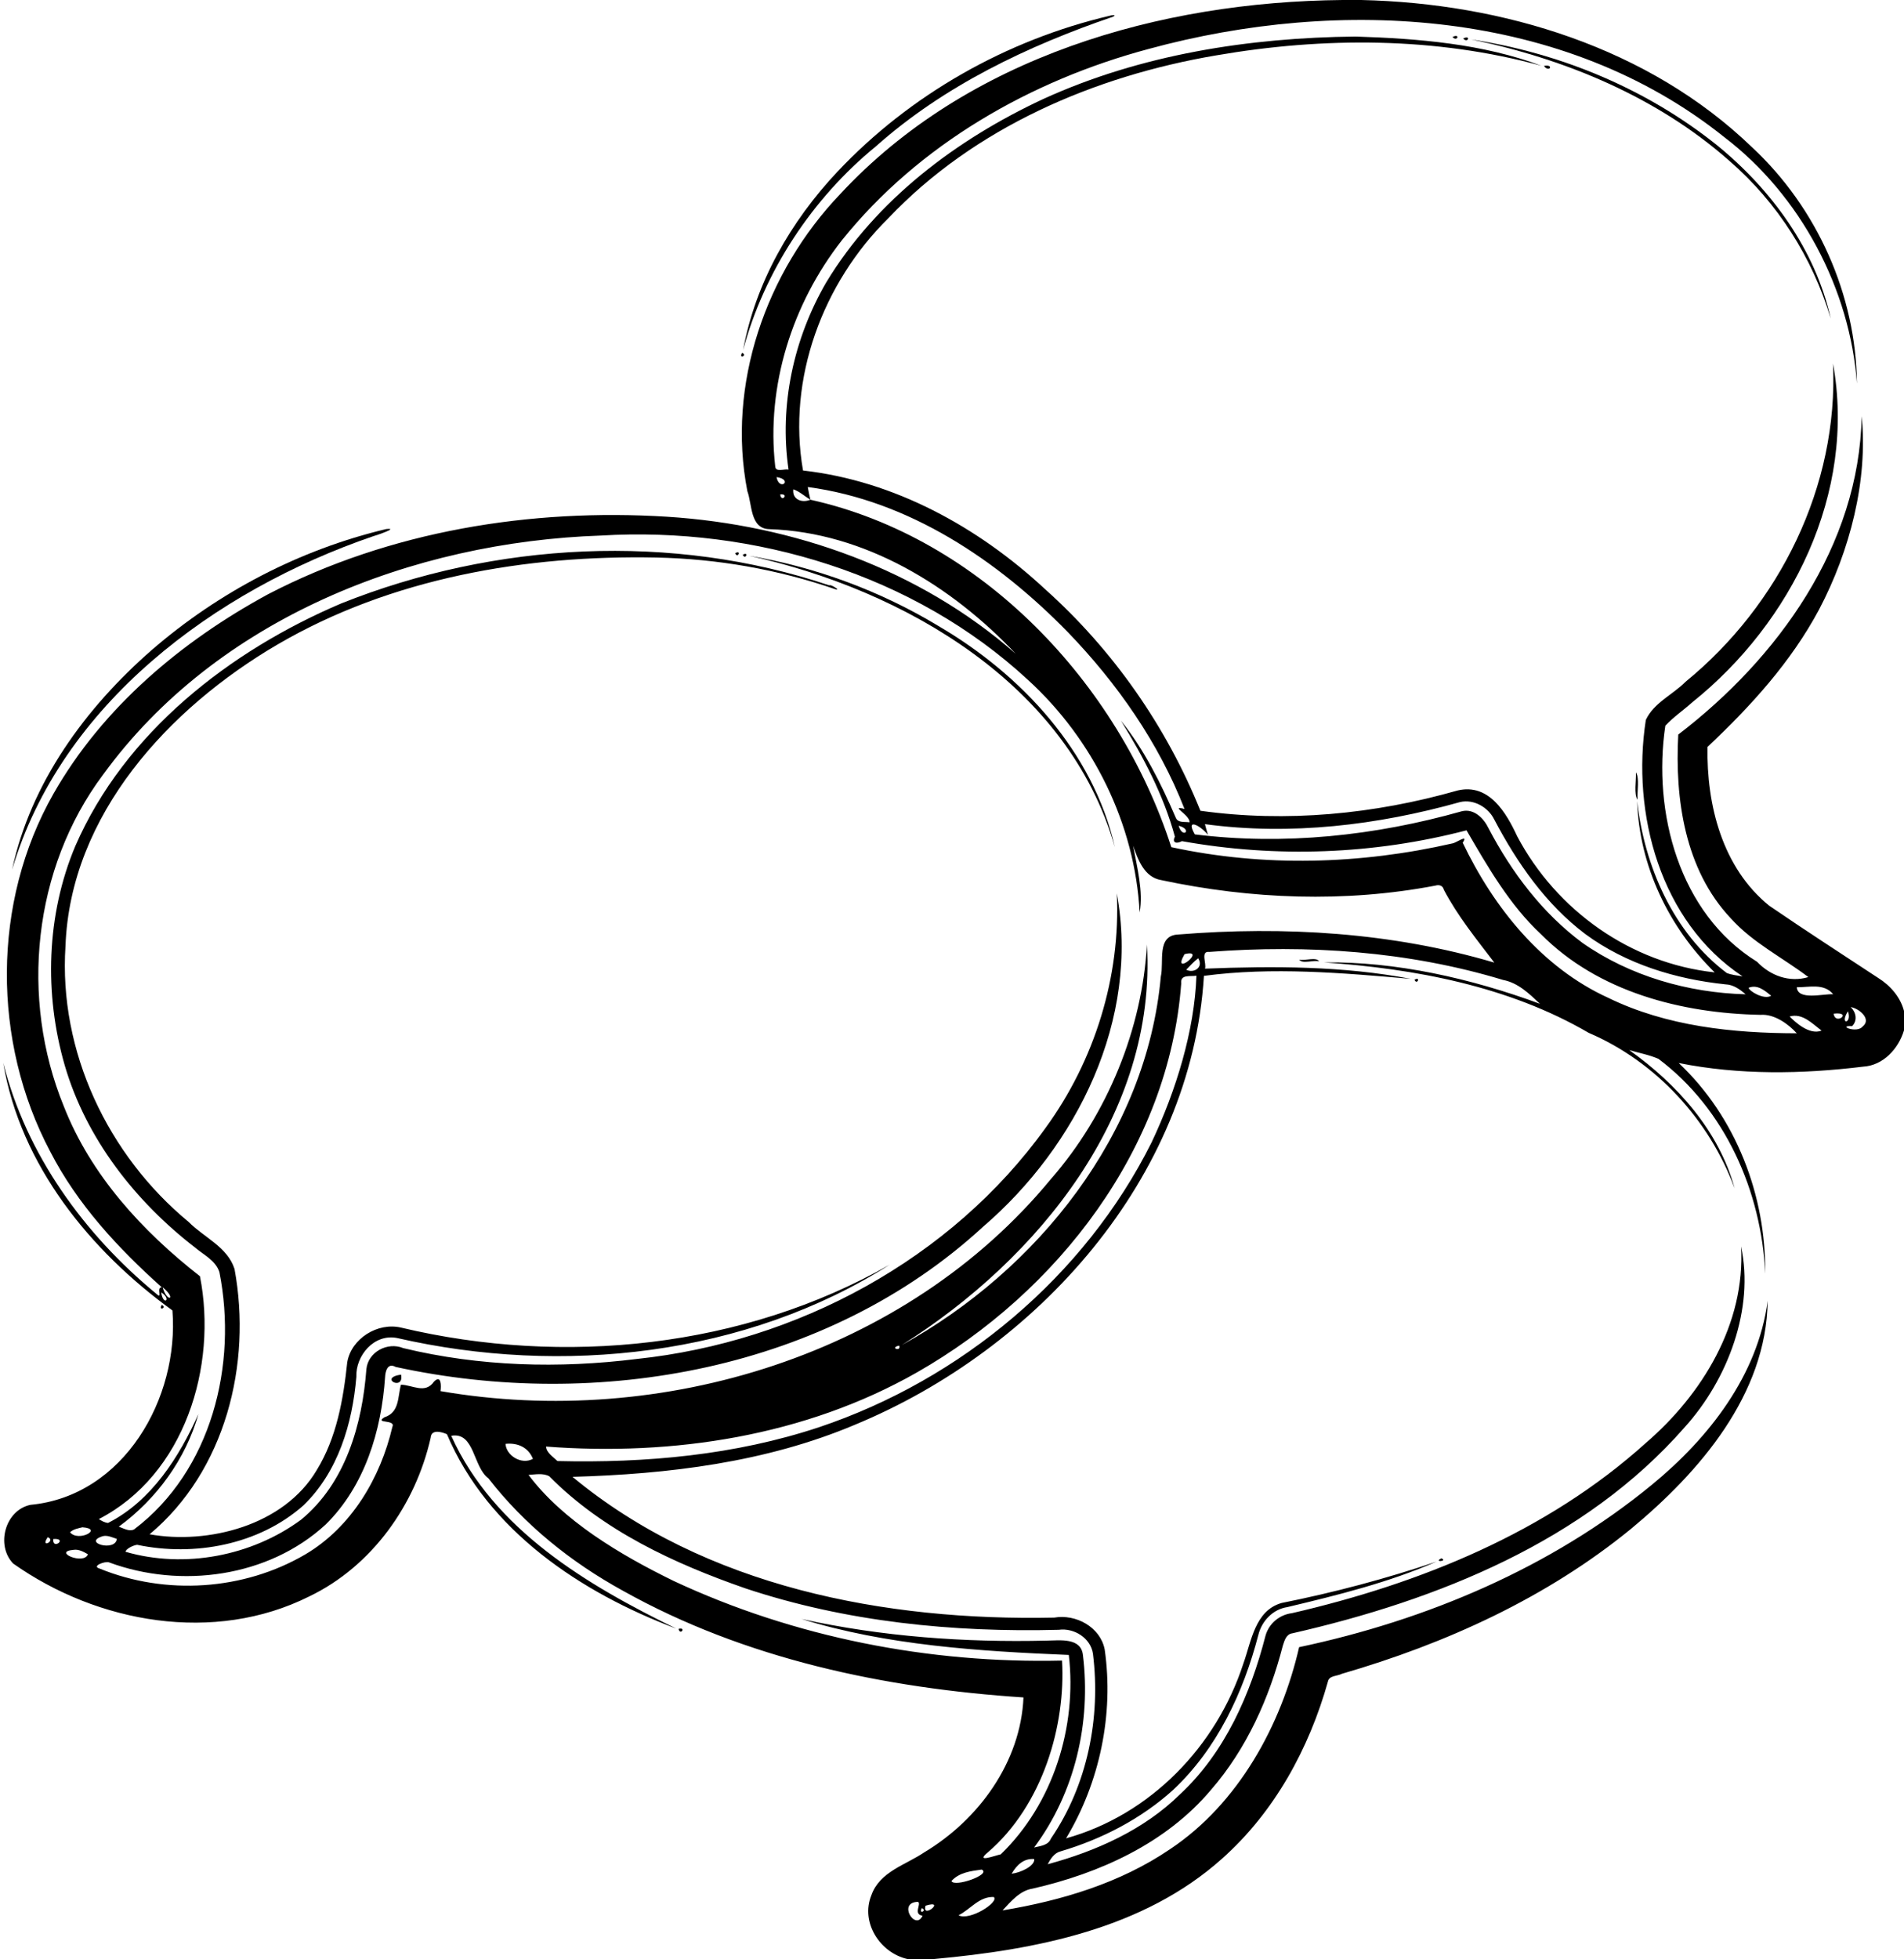 <?xml version="1.0" encoding="UTF-8" standalone="no"?>
<svg id="svg2" xmlns:rdf="http://www.w3.org/1999/02/22-rdf-syntax-ns#" xmlns="http://www.w3.org/2000/svg" height="1286pt" width="1250pt" version="1.1" xmlns:cc="http://creativecommons.org/ns#" xmlns:dc="http://purl.org/dc/elements/1.1/" viewBox="0 0 1250 1286">
<g>
<path id="path4" d="m881.38 0h12.29c92.86 2.11 188.63 31.11 256.63 96.73 42.6 39.64 68.2 96.81 68.8 155.09-4.5-61.75-36.8-123.45-87.1-161.8-105.1-84.18-252.02-92.2-377.88-57.89-77.42 20.69-150.83 62.61-201.4 125.59-32.6 41.61-49.79 95.62-43.78 148.43 0.21 4.09 5.99 1.48 8.75 2.1-6.21-42.21 3.37-86.1 24.72-122.84 32.81-54.3 85.68-93.97 142.55-120.44 64.03-29.22 134.98-40.25 204.94-40.98 41.01 1.29 83.54 4.72 122.1 19.2-69.43-19.03-143.04-19.02-213.64-6.82-79.88 13.54-158.69 47.36-215.13 106.86-43.08 42.44-66.58 105.44-56.04 165.64 60.08 6.79 115.17 37.21 158.98 77.96 44.52 39.83 79.62 90.04 101.91 145.41 56.55 7.86 114.24 2.26 169-13.36 20.46-4.75 31.77 14.59 38.96 30.08 25.76 48.7 74.66 83.48 129.66 89.37-30.1-29.58-49.5-69.91-50.9-112.38 4.8 42.52 23.6 86.21 58.8 112.77 3.3 1.33 6.9 1.64 10.4 2.21-54.1-35.83-73-106.87-63.5-168.32 5.3-11.33 17.6-16.48 26.1-25.06 61.7-50.42 100.4-128.51 96.8-208.86 15.3 84.67-27 169.95-92.4 222.34-5.8 5.24-12.4 9.64-17.7 15.39-8.4 56.69 8.9 123.14 60.2 154.93 8.7 9.11 21.2 13.82 33.7 10.07-17-12.9-36.6-22.59-51-38.66-30.1-31.94-36.7-78.33-34.4-120.55 65.4-50.06 118.8-123.9 120.4-208.96 4.2 41.91-7.6 88.28-28 126.96-18.4 34.43-44.9 63.5-73.2 90.11-0.7 37.98 9.7 79.35 40.5 104.23 23.6 16.17 47.6 31.68 71.5 47.4 8 5.01 14.6 12.49 17 21.7v12.74c-3.6 12.06-13.7 23.07-26.8 23.83-40.2 4.9-81.2 5.6-121.1-2.39 37.6 35.4 57.3 86.94 56.8 138.27-2.5-53.95-26.3-108.1-70.1-141-6.1-2.68-12.8-3.84-19.2-5.76 31.4 22.26 58.9 53.05 69.2 90.77-16.6-44.92-51.6-83.19-95.8-102.08-52.41-30.6-113.95-42.13-173.85-46.23 46.94-0.77 96.77 10.53 141.85 27.16-7.1-6.66-14.3-13.78-24.28-15.68-62.22-18.85-128.22-23.31-192.82-18.37-5.97-0.76-1.63 7.81-2.82 10.97 45.06-1.77 90.64-1.8 135.09 6.7-44.78-3.9-90.84-7.94-135.78-1.97-8.19 133.06-109.52 245.23-229.1 294.67-58.51 24.73-122.45 32.44-185.45 34.21 87.33 72.41 205.45 94.71 316.25 92.41 14.23-2.5 30.28 6.2 33.15 20.9 6.1 42.6-3.24 87.2-25.36 124 55.35-15.4 98.71-60.4 116.35-114.6 5.27-14.6 7.59-34.9 25.12-39.9 34.48-6.9 68.52-15.9 101.81-27.2-31.34 13.7-64.82 22-98.04 29.9-9.4 1.4-16.77 9.1-18.99 18.2-9.82 37.8-27.12 74.8-56.06 101.9-20.95 18.9-46.66 32.2-73.67 40.2-4.2 1-6.66 4.9-8.59 8.5 31.82-8.6 63.25-22.6 86.97-46 29.43-27.4 46.13-65.6 56.03-104 2.17-7.9 9.1-13.8 17.27-14.8 84.2-19.4 167.42-53.1 232.32-111.65 37.2-31.96 65.6-78.48 62.6-129.13 8.8 40.75-8.5 87.21-37 118.73-65.6 74.95-162.48 113.55-257.53 135.25-4.09 0.5-5.2 4.8-6.28 8.1-8.89 34.4-23.74 67.7-47.19 94.7-29.55 35.1-73.16 54.8-117.09 64.8-8.41 1.3-14.31 8.5-19.74 14.3 38.57-6.4 77.19-17.9 109.84-40.1 45.14-30 73.21-81.8 84.87-132.7 83.59-17.7 165.32-52.1 231.72-106.71 37.2-30.54 69.4-71.67 75.9-120.66-0.8 61.6-44.7 112.39-89.8 149.77-55.3 45.2-121.52 75.3-189.81 95.1-2.95 1.6-8.32 1-9.1 5.1-12.37 44-35.11 85.7-69.57 116.3-51.55 46.1-122.11 59.7-188.85 65.8h-17.73c-17.92-4.1-30.81-24-23.6-41.8 5.46-15.6 22.55-19.9 34.88-28.3 35.67-21.4 63.18-59.2 65-101.6-90.99-6-182.89-25.2-263.08-70.1-33.87-18.6-64.52-43.2-88.2-73.74-10.21-7.5-8.97-30.63-24.41-27.92 27.79 61.66 89.31 98.06 147.7 126.56-62.45-23.5-123.66-64.2-150.53-127.61-3.59-1.57-10.28-3.4-10.65 2.29-9.96 44.04-38.55 84.42-79.75 104.22-62.42 31.2-138.86 17.6-194.36-21.6-11.49-11.9-5.34-35.02 11.33-38.53 61.44-5.81 97.76-70.18 93.22-127.62-53.98-39.13-99.81-95.33-111.07-162.51 15.15 60.2 53.08 112.49 100.56 151.63 4.46 4.15-0.39-4.57 3.57-4.27-28.73-25.68-55.49-54.54-73.26-89.09-38.24-72.08-38.43-163.74 2.09-234.92 32.3-56.74 84.12-100.21 140.97-131.04 80.01-41.55 172.32-56.4 261.75-50.85 83.2 5.26 165.95 34.55 229.04 89.99-42.1-44.52-99.08-79.74-161.8-81.83-12.68-0.28-11.22-16.39-14.4-24.94-13.65-69.87 12.18-143.96 60.86-194.92 83.69-90.24 209.92-126.38 329.88-127.5m-371.58 313.17c1.81 9.7 11.33 1.74 0 0m20.51 6.54c0.46 2.8 1.02 5.59 1.74 8.34 112.04 24.83 202.26 120.56 236.92 228.07 60.68 13.16 124.21 11.33 184.64-2.48 2.39-0.31 10.76-6.53 6.68-0.43 20.31 42.53 51.91 81.96 95.61 101.86 38.3 18.65 81.7 23.17 123.7 23.25-5.3-5.88-14.6-12.83-23.8-12.12-51.8-0.99-106.6-15.03-144.1-52.91-20.68-19.17-35.16-44.64-48.92-68.21-60.89 15.89-124.88 18.21-186.86 7.1-3.11 1.78-6.77 1.38-4.59-2.94-7.38-27.11-20.7-52.4-35.43-76.16 15.32 19.05 26.42 41.5 36.1 63.94 1.46 3.28 5.86 2.3 8.91 2.79 0.64-4.59-13.59-11.48-3.28-8.76-16.92-43.49-44.28-82.58-76.6-116.08-45.99-47.11-104.21-86.34-170.72-95.26m-9.5 1.51c-0.85 6.65 5.56 9.17 11.24 6.83-3.78-2.23-7.06-5.39-11.24-6.83m-8.61 3.36c0.67 5.7 6.3-0.7 0 0m-117.65 26.99c-123.82 4.18-252.34 54.39-326.94 157.04-46.05 61.54-54.65 146.86-25.76 217.55 17.73 45.3 51.56 82.06 89.41 111.64 11.63 59.1-10.01 130.32-66.37 159.41 1.82 1.22 3.83 2.35 6.06 2.54 28.58-14.51 46.81-43.55 59.3-71.48-8.36 29.61-27.48 55.79-52.26 73.93 3.1 1.1 6.85 3.4 10.02 1.8 50.92-38.51 68.04-108.24 56.03-168.88-2.46-7.68-10.26-11.3-15.99-16.16-39.23-30.29-71.52-71.47-85.53-119.48-13.61-46.93-12.13-98.85 6.9-144.06 32.47-74.58 101.28-128.12 174.68-159.32 100.99-40.3 216.99-46.64 320.46-11.79 0.15-1.17 8.35 3.8 3.77 2.48-37.7-13.03-77.49-19.95-117.38-20.79-85.66-1.73-174.07 13.43-248.83 57.13-71.04 41.54-136.02 111.64-139.14 197.94-4.55 69.15 27.89 137.34 80.86 181.09 10.06 10.2 25.45 16.34 30.12 30.88 11.52 62.29-5.99 132.63-55.76 174.16 38.14 6.8 88.13-5.5 109.78-42.22 13.02-21.23 17.42-46.35 19.99-70.76 2.71-15.61 20.02-26.31 35.32-22.7 106.95 25.39 224.75 13.45 320.92-41.38-94.53 60.05-215.37 73.02-323.6 48.2-15.01-2.92-27.19 11.49-26.68 25.58-2.56 30.67-12.03 62.37-34.72 84.3-29.18 25.88-71.65 33.78-109.2 25.88-2.57 0.3-7.52 2.7-7.55 4.6 38.66 11.2 82.78 2.8 115.17-21.06 29.27-24.06 40.18-62.62 42.91-98.97 1.19-11.22 13.92-17.94 24.19-13.69 50.11 12.12 102.34 13.47 153.37 7.12 105.05-11.11 206.3-65.35 268.32-151.68 32.2-44.18 49.35-99.24 46.77-153.96 15.23 82.52-25.99 165.77-87.84 218.89-102.06 93.98-252.72 120.98-385.64 91.98-5.35-3.01-6.74 3.07-6.91 6.63-2.37 35.2-13.29 71.54-39.02 96.84-37.56 34.6-95.13 42.3-142.31 24.8-2.43-0.9-11.75 2.5-6.07 4.1 43.32 17.7 94.6 14.4 135.03-9.3 30.23-17.8 49.34-50.2 57.16-83.72 2.43-5.1-12.15-1.94-5.23-6.28 10.05-3.24 8.66-13.43 10.87-21.39 7.72 0.17 15.86 6.3 21.71-2.04 4.75-4.81 4.76 2.68 4.24 6.24 145.01 25.08 305.67-23.73 400.78-139.25 37.17-42.46 59.95-98.72 63.01-153.92 6.52 111.29-71.51 206.66-160.99 262.96 88.94-49.11 160.77-138.38 170.11-241.93 2.24-9.55-3.03-27.05 11.48-27.61 69.43-5.64 140.41-1.39 207.47 18.45-11.68-15.31-24.07-30.56-33.14-47.8-0.62-2.79-3.12-3.49-5.48-2.76-59.48 11.35-121.02 8.99-180.1-3.61-11.25-1.87-15.39-13.86-18.41-22.54 2.61 14.36 6.78 30.01 4.28 43.79-3.05-58.03-30.61-113.73-73.42-152.76-74.73-69.14-179.54-100.72-280.22-94.66m564.11 174.93c-54.31 15.24-111.44 22.08-167.62 14.52 0.55 2.36 1.33 4.66 1.98 7.01-4.95-6.15-14.99-11.49-8.59-0.29 58.63 7.3 118.48 0.88 175.19-15.16 8.04-2.04 14.49 4.6 17.65 11.2 15.16 28.91 35.33 55.71 61.73 75.26 31.1 21.73 69.3 32.67 107 33.67-3.8-3.28-8-6.34-13.2-6.52-32.7-3.4-65.3-13.35-92-32.99-25.9-19.52-44.8-46.72-59.77-75.15-3.9-8.04-13.41-13.59-22.37-11.55m-184.86 15.56c2.52 8.99 9.53 2.5 0 0m3.86 84.3c-9.14 15.85 15.56-3.89 0 0m8.95 2.7c-2.86 2.23-5.34 4.91-7.83 7.53 4.97 2.6 11.54-1.6 7.83-7.53m-1.15 11.47c-4.15 0.65-10.71-1.1-9.98 5.06-8.04 108.37-81.19 202.71-173.53 255.36-73.26 41.73-160.13 55.03-243.43 48.66-0.1 3.75 4.81 6.96 7.45 9.5 57.92 1.41 116.66-3.87 171.88-22.25 92.95-31.19 174.17-98.88 218.15-186.87 16.08-34.02 28.22-73.45 29.46-109.46m362.54 7.9c0.1 2.01 10 8.17 14.8 5.23-4.2-3.37-9-7.58-14.8-5.23m31.6-0.34c0.6 8.82 17.3 4.25 23.9 4.58-6.1-7.4-15.8-4.48-23.9-4.58m35.4 13.04c3.4 3.19 4.7 8.72 0.9 12.5-10.1-0.56 3.1 4.97 6.9 0.27 6.3-4.92-2.6-12.12-7.8-12.77m-1.8 2.74c-5.9 9.22 2.9 8.42 0 0m-9.4 1.55c1.1 8.16 12.9-1.46 0 0m-28.9 1.87c3.3 3.32 12.9 12.5 21 9.25-6.2-4.56-12.5-11.68-21-9.25m-1068.1 177.76c2.71 10.24 9.68 8.09 0 0m-0.97 3.33c1.32 9.39 7.18 4.55 0 0m484.5 34.97c-6.69 1.36 1.47 4.28 0 0m-258.44 64.47c0.29 7.34 10.16 14.06 17.98 9.87-3.05-7.65-10.13-10.69-17.98-9.87m15.09 20.37c22.42 29.98 60.19 52.51 95.23 69.61 79.28 37.1 167.78 54.3 255.01 52.3 2.51 42.3-12.56 95-48.83 126-8.46 7.1 5.04 1.9 8.61 1.2 34.38-33.2 50.19-83.8 44.68-130.9-58.52-2.4-119.82-6.3-175.47-23.6 52.77 11.6 107.02 15.5 160.97 14.2 8.47-0.1 22.53-2.2 23.78 9.5 5.44 44.2-5.25 90.4-32.06 126.3 4.06-1 9.24-1.3 11.08-5.9 23.96-35.1 32.78-79.4 27.55-121.3-1.49-10.3-12.43-17.1-22.45-15.7-69.36 1.8-139.64-5.2-205.71-27.2-46.84-16.3-93.49-37.9-128.79-73.6-4.15-2.24-9.15-1.14-13.6-0.91m-292.87 34.41c-2.79 0.7-6.05 1.2-8.11 3.3 5.33 6.6 22.19-2.3 8.11-3.3m13.49 5.8c-13.98 4.2 8.23 10.6 9.08 1.8-2.91-0.9-6.02-2.5-9.08-1.8m-36.24 0.7c-5.42 7.8 5.77 2.3 0 0m3.62 1.2c-0.77 7.7 9.96-0.7 0 0m13.39 7.1c-14.33 1.2 6.86 10.2 9.32 2.9-2.8-1.6-6.01-3.4-9.32-2.9m630.63 203c-7.04-0.6-11.63 4.1-14.85 9.6 5.87-0.6 15.34-5.1 14.85-9.6m-34.52 6.9c-7.15 1-14.62 1.8-19.85 7.5 1.73 4.4 26.54-4.3 19.85-7.5m7.93 18c-9.62-0.4-15.28 8.1-23.12 12 7.26 3.9 26.92-8.7 23.12-12m-49.68 3.2c-13.81 0.1-1.78 19.4 2.94 9.1-6.41-1-0.65-7.6-2.94-9.1m4.91 2.5c-2.67 9.3 13.94-4.3 0 0m-2.4 1.6c-2.61 4.3 3.81 1.8 0 0z"/>
<path id="path6" d="m728.49 10.36c1.06-0.33 4.94-1.02 2.36 0.56-56.22 19.24-111.08 45.34-155.8 85.14-41.87 34.21-73.36 82.16-87.2 133.76 8.08-44.17 31.33-84.58 61.9-117.07 47.76-50.7 111.01-86.49 178.74-102.39z"/>
<path id="path8" d="m953.59 24.28c5.29-2.65 3.17 3.53 0 0z"/>
<path id="path10" d="m960.59 25.28c5.29-2.65 3.17 3.53 0 0z"/>
<path id="path12" d="m965.82 25.89c58.38 8.86 114.88 32.26 161.08 69.18 35.8 29.02 64.8 68.59 75 114.04-11.9-39.87-35-76.22-66.5-103.49-47.6-42.07-108.2-67.07-169.58-79.73z"/>
<path id="path14" d="m1013.6 43.29c6.9-1.38 3.6 4.76 0 0z"/>
<path id="path16" d="m487.21 231.62c3.81 1.81-2.61 4.26 0 0z"/>
<path id="path18" d="m253.45 347.32c8.94-1.04-6.13 4.05-8.46 4.7-103.93 35.56-204.9 110.34-237.06 218.94 12.18-57.11 48.33-106.42 91.74-144.29 44-38.1 97.13-65.84 153.78-79.35z"/>
<path id="path20" d="m482.62 363.21c4.26-2.6 1.81 3.81 0 0z"/>
<path id="path22" d="m487.62 364.21c4.26-2.6 1.81 3.81 0 0z"/>
<path id="path24" d="m491.88 364.86c43.73 7.39 86.22 23.13 124.19 46.07 54.45 31.85 101.52 82.4 115.86 145.18-30.5-106.74-137.95-168.8-240.05-191.25z"/>
<path id="path26" d="m1074 507.02c2.4 3.89 0.8 12.22 1 17.96-2.4-3.92-0.8-12.23-1-17.96z"/>
<path id="path28" d="m852.98 629.94c3.56 0.95 11.09-1.94 13.04 1.12-3.63-1-11.09 1.94-13.04-1.12z"/>
<path id="path30" d="m928.62 643.21c4.25-2.61 1.8 3.81 0 0z"/>
<path id="path32" d="m106.21 856.62c3.81 1.81-2.6 4.25 0 0z"/>
<path id="path34" d="m263.3 902.37c2.23 11.13-15.2 2.22 0 0z"/>
<path id="path36" d="m946.26 1023c4.69 1.8-5.55 2.8 0 0z"/>
<path id="path38" d="m445.46 1069.3c5.25-1.4 1.17 4.7 0 0z"/>
</g>
</svg>
